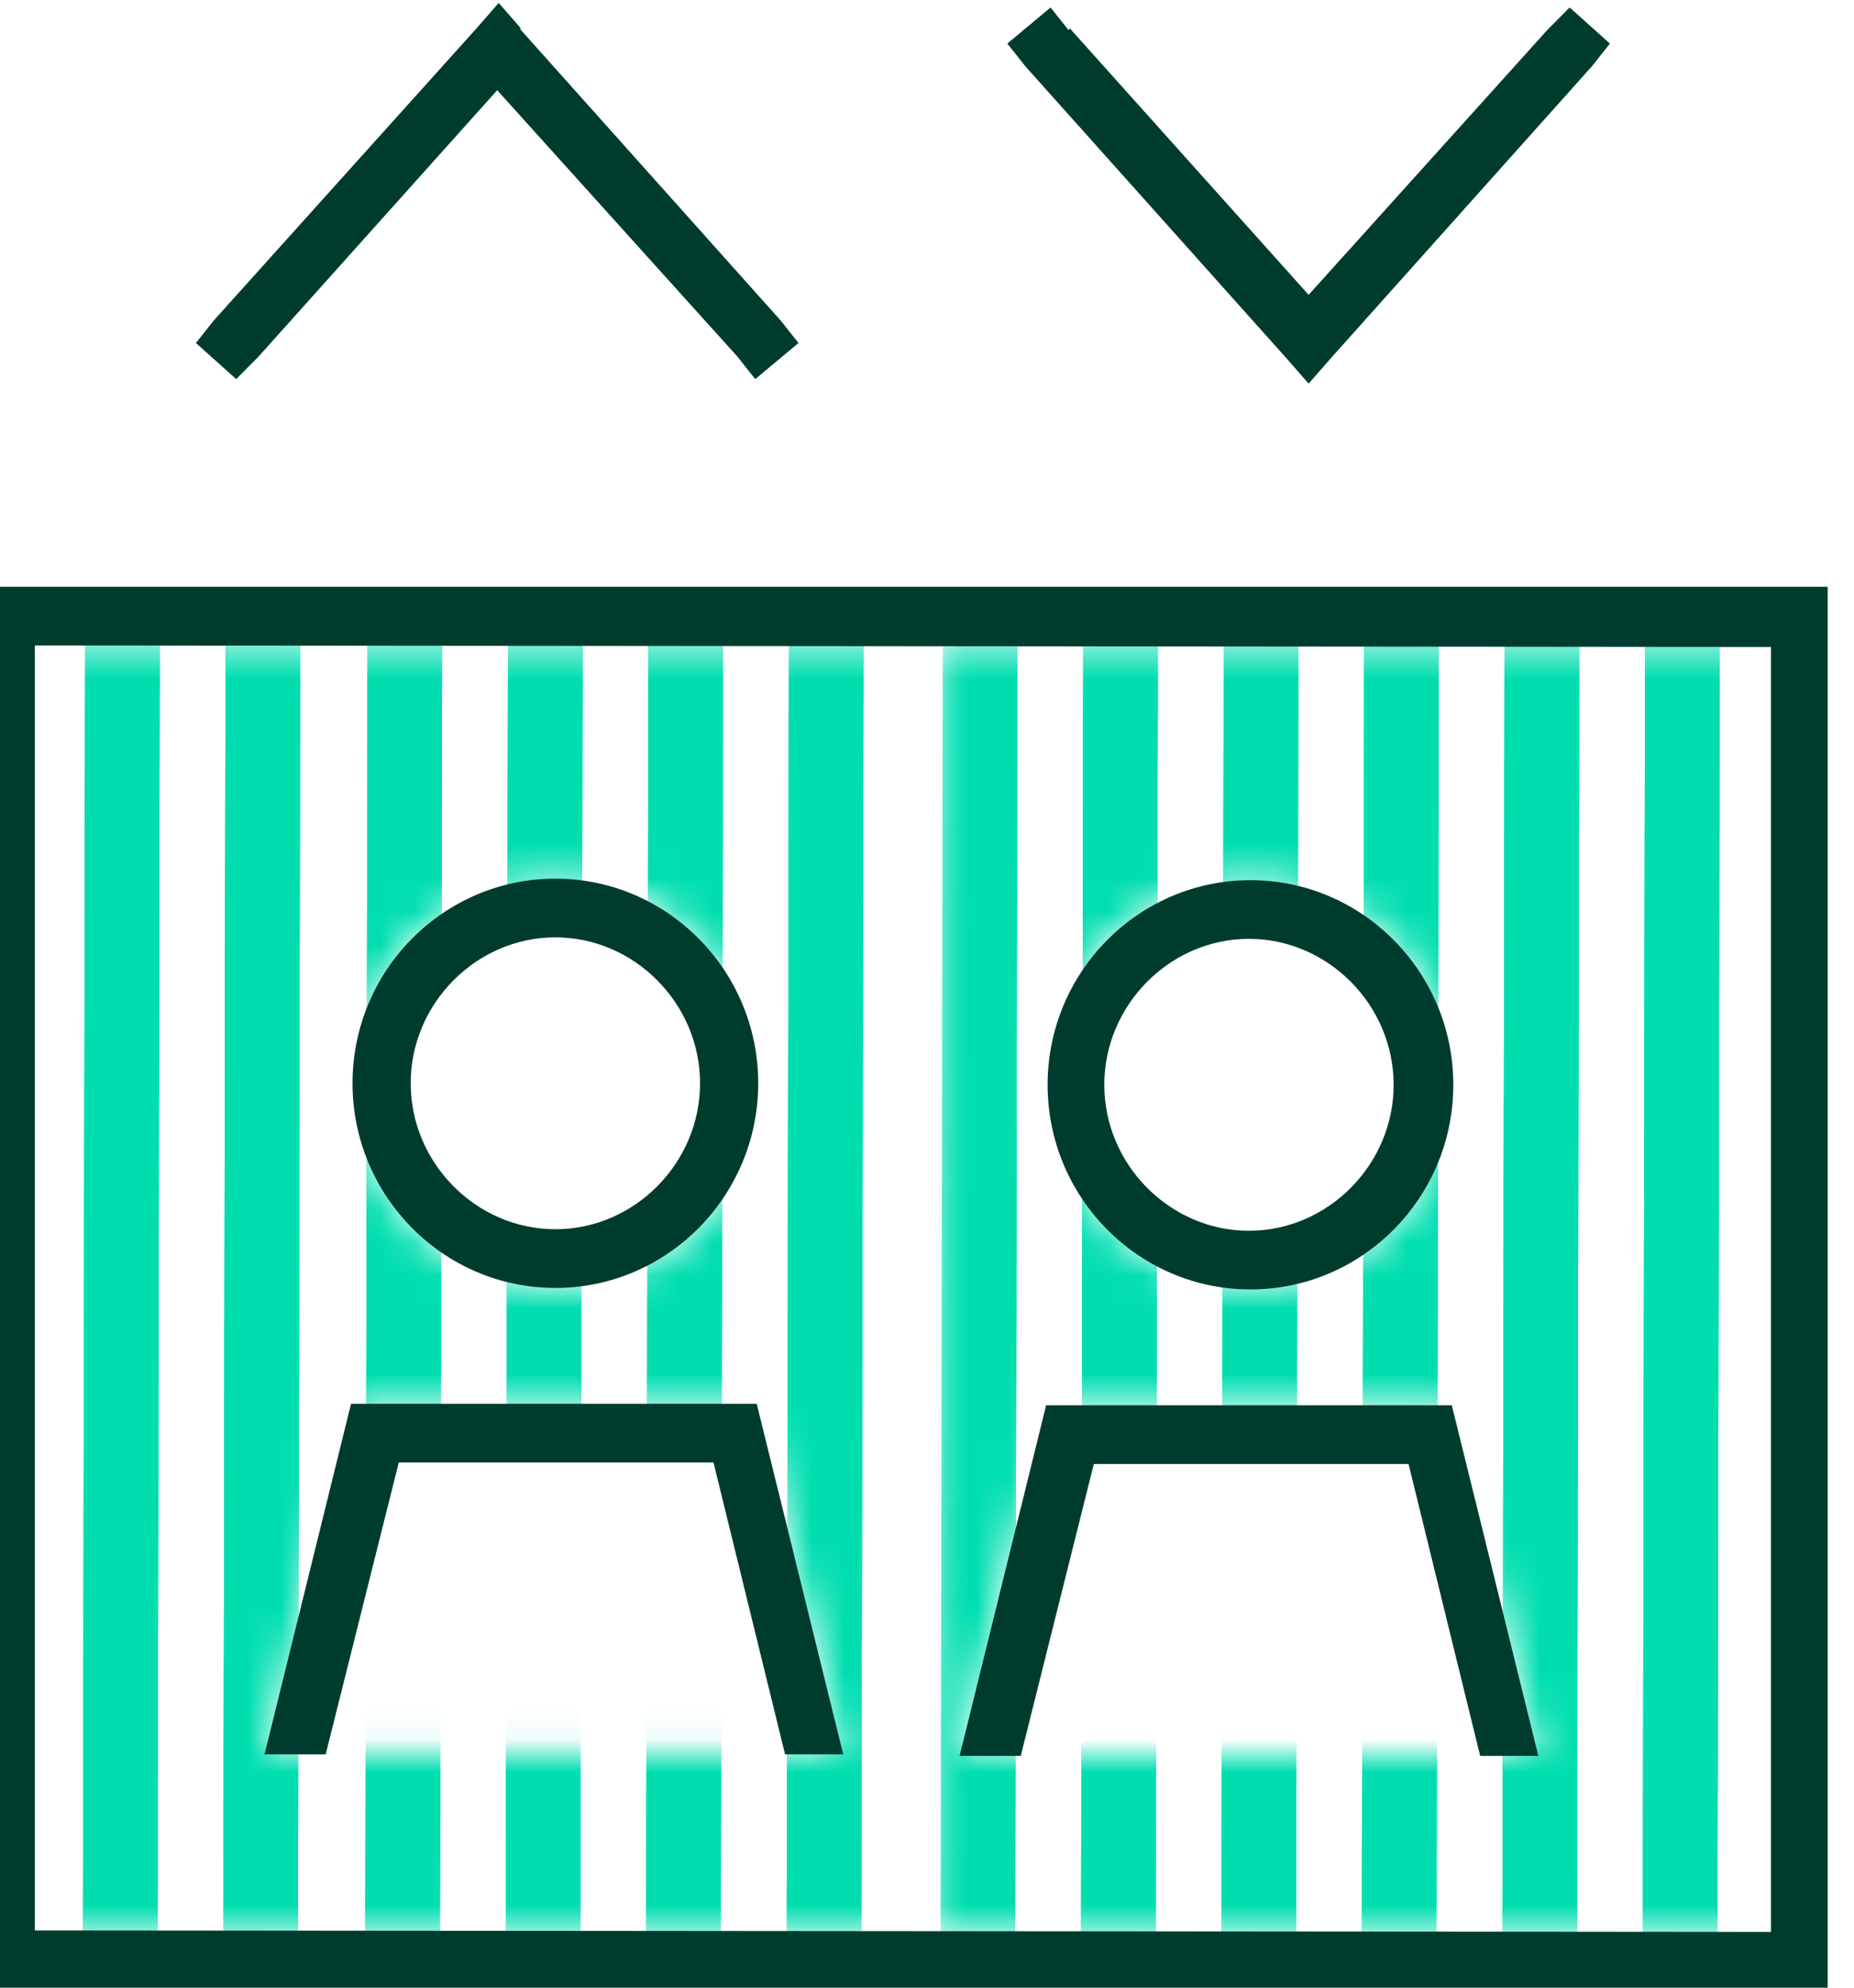 <svg width="56" height="60" viewBox="0 0 56 60" fill="none" xmlns="http://www.w3.org/2000/svg">
<g clip-path="url(#clip0_81_5513)">
<mask id="mask0_81_5513" style="mask-type:luminance" maskUnits="userSpaceOnUse" x="1" y="19" width="53" height="40">
<path d="M1.053 19.483H53.539C53.539 19.529 53.539 58.318 53.539 58.318H1.008C1.008 58.272 1.008 19.483 1.008 19.483H1.053ZM7.991 52.958H25.471L22.858 42.375H10.604L7.991 52.958ZM10.649 32.701C10.649 36.107 13.352 38.878 16.776 38.878C20.2 38.878 22.903 36.107 22.903 32.701C22.903 29.294 20.2 26.523 16.776 26.523C13.352 26.523 10.649 29.294 10.649 32.701ZM28.985 53.004H46.466L43.852 42.421H31.598L28.985 53.004ZM31.643 32.701C31.643 36.107 34.392 38.878 37.77 38.878C41.149 38.878 43.898 36.107 43.898 32.701C43.898 29.294 41.149 26.523 37.77 26.523C34.392 26.523 31.643 29.294 31.643 32.701Z" fill="white"/>
</mask>
<g mask="url(#mask0_81_5513)">
<mask id="mask1_81_5513" style="mask-type:luminance" maskUnits="userSpaceOnUse" x="28" y="-8" width="82" height="83">
<path d="M28.503 -7.19L28.361 74.566L109.5 74.709L109.642 -7.047L28.503 -7.19Z" fill="white"/>
</mask>
<g mask="url(#mask1_81_5513)">
<mask id="mask2_81_5513" style="mask-type:luminance" maskUnits="userSpaceOnUse" x="28" y="-8" width="82" height="83">
<path d="M28.503 -7.736L28.361 74.065L109.5 74.208L109.642 -7.593L28.503 -7.736Z" fill="white"/>
</mask>
<g mask="url(#mask2_81_5513)">
<path d="M28.532 -11.754L28.375 79.086L30.628 79.09L30.785 -11.75L28.532 -11.754Z" fill="#00DEB0"/>
<path d="M32.775 -11.754L32.617 79.086L34.87 79.09L35.027 -11.75L32.775 -11.754Z" fill="#00DEB0"/>
<path d="M37.017 -11.708L36.86 79.132L39.112 79.136L39.27 -11.704L37.017 -11.708Z" fill="#00DEB0"/>
<path d="M41.259 -11.754L41.102 79.086L43.354 79.09L43.511 -11.75L41.259 -11.754Z" fill="#00DEB0"/>
<path d="M45.501 -11.708L45.344 79.132L47.596 79.136L47.754 -11.704L45.501 -11.708Z" fill="#00DEB0"/>
<path d="M49.743 -11.708L49.586 79.132L51.839 79.136L51.996 -11.704L49.743 -11.708Z" fill="#00DEB0"/>
</g>
</g>
<mask id="mask3_81_5513" style="mask-type:luminance" maskUnits="userSpaceOnUse" x="-53" y="-8" width="82" height="83">
<path d="M-52.644 -7.327L-52.785 74.429L28.354 74.572L28.495 -7.184L-52.644 -7.327Z" fill="white"/>
</mask>
<g mask="url(#mask3_81_5513)">
<mask id="mask4_81_5513" style="mask-type:luminance" maskUnits="userSpaceOnUse" x="-53" y="-8" width="82" height="83">
<path d="M-52.599 -7.873L-52.74 73.929L28.399 74.072L28.54 -7.73L-52.599 -7.873Z" fill="white"/>
</mask>
<g mask="url(#mask4_81_5513)">
<path d="M2.626 -11.8L2.469 79.04L4.721 79.044L4.879 -11.796L2.626 -11.8Z" fill="#00DEB0"/>
<path d="M6.868 -11.754L6.711 79.086L8.964 79.09L9.121 -11.75L6.868 -11.754Z" fill="#00DEB0"/>
<path d="M11.155 -11.8L10.998 79.04L13.251 79.044L13.408 -11.796L11.155 -11.8Z" fill="#00DEB0"/>
<path d="M15.398 -11.754L15.24 79.086L17.493 79.09L17.65 -11.75L15.398 -11.754Z" fill="#00DEB0"/>
<path d="M19.64 -11.754L19.482 79.086L21.735 79.09L21.892 -11.75L19.64 -11.754Z" fill="#00DEB0"/>
<path d="M23.884 -11.8L23.727 79.04L25.979 79.044L26.136 -11.796L23.884 -11.8Z" fill="#00DEB0"/>
</g>
</g>
<mask id="mask5_81_5513" style="mask-type:luminance" maskUnits="userSpaceOnUse" x="-53" y="-8" width="82" height="83">
<path d="M-52.644 -7.327L-52.785 74.429L28.354 74.572L28.495 -7.184L-52.644 -7.327Z" fill="white"/>
</mask>
<g mask="url(#mask5_81_5513)">
<mask id="mask6_81_5513" style="mask-type:luminance" maskUnits="userSpaceOnUse" x="-53" y="-8" width="82" height="83">
<path d="M-52.599 -7.873L-52.74 73.929L28.399 74.072L28.54 -7.73L-52.599 -7.873Z" fill="white"/>
</mask>
<g mask="url(#mask6_81_5513)">
<path d="M2.626 -11.8L2.469 79.04L4.721 79.044L4.879 -11.796L2.626 -11.8Z" fill="#00DEB0"/>
<path d="M6.868 -11.754L6.711 79.086L8.964 79.09L9.121 -11.75L6.868 -11.754Z" fill="#00DEB0"/>
<path d="M11.155 -11.8L10.998 79.04L13.251 79.044L13.408 -11.796L11.155 -11.8Z" fill="#00DEB0"/>
<path d="M15.398 -11.754L15.24 79.086L17.493 79.09L17.65 -11.75L15.398 -11.754Z" fill="#00DEB0"/>
<path d="M19.64 -11.754L19.482 79.086L21.735 79.09L21.892 -11.75L19.64 -11.754Z" fill="#00DEB0"/>
<path d="M23.884 -11.8L23.727 79.04L25.979 79.044L26.136 -11.796L23.884 -11.8Z" fill="#00DEB0"/>
</g>
</g>
<mask id="mask7_81_5513" style="mask-type:luminance" maskUnits="userSpaceOnUse" x="-53" y="-8" width="82" height="83">
<path d="M-52.644 -7.327L-52.785 74.429L28.354 74.572L28.495 -7.184L-52.644 -7.327Z" fill="white"/>
</mask>
<g mask="url(#mask7_81_5513)">
<mask id="mask8_81_5513" style="mask-type:luminance" maskUnits="userSpaceOnUse" x="-53" y="-8" width="82" height="83">
<path d="M-52.599 -7.873L-52.74 73.929L28.399 74.072L28.54 -7.73L-52.599 -7.873Z" fill="white"/>
</mask>
<g mask="url(#mask8_81_5513)">
<path d="M2.626 -11.8L2.469 79.04L4.721 79.044L4.879 -11.796L2.626 -11.8Z" fill="#00DEB0"/>
<path d="M6.868 -11.754L6.711 79.086L8.964 79.09L9.121 -11.75L6.868 -11.754Z" fill="#00DEB0"/>
<path d="M11.155 -11.8L10.998 79.04L13.251 79.044L13.408 -11.796L11.155 -11.8Z" fill="#00DEB0"/>
<path d="M15.398 -11.754L15.24 79.086L17.493 79.09L17.65 -11.75L15.398 -11.754Z" fill="#00DEB0"/>
<path d="M19.64 -11.754L19.482 79.086L21.735 79.09L21.892 -11.75L19.64 -11.754Z" fill="#00DEB0"/>
<path d="M23.884 -11.8L23.727 79.04L25.979 79.044L26.136 -11.796L23.884 -11.8Z" fill="#00DEB0"/>
</g>
</g>
<mask id="mask9_81_5513" style="mask-type:luminance" maskUnits="userSpaceOnUse" x="28" y="-8" width="82" height="83">
<path d="M28.503 -7.19L28.361 74.566L109.5 74.709L109.642 -7.047L28.503 -7.19Z" fill="white"/>
</mask>
<g mask="url(#mask9_81_5513)">
<mask id="mask10_81_5513" style="mask-type:luminance" maskUnits="userSpaceOnUse" x="28" y="-8" width="82" height="83">
<path d="M28.503 -7.736L28.361 74.065L109.5 74.208L109.642 -7.593L28.503 -7.736Z" fill="white"/>
</mask>
<g mask="url(#mask10_81_5513)">
<path d="M28.532 -11.754L28.375 79.086L30.628 79.09L30.785 -11.75L28.532 -11.754Z" fill="#00DEB0"/>
<path d="M32.775 -11.754L32.617 79.086L34.87 79.09L35.027 -11.75L32.775 -11.754Z" fill="#00DEB0"/>
<path d="M37.017 -11.708L36.86 79.132L39.112 79.136L39.27 -11.704L37.017 -11.708Z" fill="#00DEB0"/>
<path d="M41.259 -11.754L41.102 79.086L43.354 79.09L43.511 -11.75L41.259 -11.754Z" fill="#00DEB0"/>
<path d="M45.501 -11.708L45.344 79.132L47.596 79.136L47.754 -11.704L45.501 -11.708Z" fill="#00DEB0"/>
<path d="M49.743 -11.708L49.586 79.132L51.839 79.136L51.996 -11.704L49.743 -11.708Z" fill="#00DEB0"/>
</g>
</g>
<mask id="mask11_81_5513" style="mask-type:luminance" maskUnits="userSpaceOnUse" x="28" y="-8" width="82" height="83">
<path d="M28.503 -7.19L28.361 74.566L109.5 74.709L109.642 -7.047L28.503 -7.19Z" fill="white"/>
</mask>
<g mask="url(#mask11_81_5513)">
<mask id="mask12_81_5513" style="mask-type:luminance" maskUnits="userSpaceOnUse" x="28" y="-8" width="82" height="83">
<path d="M28.503 -7.736L28.361 74.065L109.5 74.208L109.642 -7.593L28.503 -7.736Z" fill="white"/>
</mask>
<g mask="url(#mask12_81_5513)">
<path d="M28.532 -11.754L28.375 79.086L30.628 79.09L30.785 -11.75L28.532 -11.754Z" fill="#00DEB0"/>
<path d="M32.775 -11.754L32.617 79.086L34.87 79.09L35.027 -11.75L32.775 -11.754Z" fill="#00DEB0"/>
<path d="M37.017 -11.708L36.86 79.132L39.112 79.136L39.27 -11.704L37.017 -11.708Z" fill="#00DEB0"/>
<path d="M41.259 -11.754L41.102 79.086L43.354 79.09L43.511 -11.75L41.259 -11.754Z" fill="#00DEB0"/>
<path d="M45.501 -11.708L45.344 79.132L47.596 79.136L47.754 -11.704L45.501 -11.708Z" fill="#00DEB0"/>
<path d="M49.743 -11.708L49.586 79.132L51.839 79.136L51.996 -11.704L49.743 -11.708Z" fill="#00DEB0"/>
</g>
</g>
</g>
<path d="M-0.75 17.712H55.205C55.205 17.757 55.205 60.089 55.205 60.089H-0.75C-0.75 60.043 -0.75 17.712 -0.75 17.712ZM1.052 19.483V58.272L53.493 58.318V19.529L1.052 19.483ZM15.694 0.861L23.578 9.673L24.119 10.354L22.812 11.444L22.272 10.763L15.018 2.723L7.81 10.763L7.134 11.444L5.918 10.354L6.458 9.673L14.388 0.861L15.063 0.089L15.739 0.861H15.694ZM9.837 52.958H7.99L10.603 42.375H22.857L25.47 52.958H23.713L21.551 44.146H12.045L9.837 52.958ZM10.648 32.7C10.648 29.294 13.396 26.523 16.775 26.523C20.154 26.523 22.902 29.294 22.902 32.7C22.902 36.107 20.154 38.878 16.775 38.878C13.396 38.878 10.648 36.107 10.648 32.7ZM21.145 32.7C21.145 30.293 19.163 28.295 16.775 28.295C14.388 28.295 12.405 30.293 12.405 32.7C12.405 35.108 14.388 37.106 16.775 37.106C19.163 37.106 21.145 35.108 21.145 32.7ZM33.039 44.192L30.832 53.003H28.985L31.598 42.42H43.852L46.465 53.003H44.708L42.545 44.192H33.039ZM32.318 0.861L39.527 8.9L46.735 0.906L47.411 0.225L48.627 1.315L48.087 1.997L40.203 10.808L39.527 11.58L38.851 10.808L30.967 1.997L30.426 1.315L31.733 0.225L32.273 0.906L32.318 0.861ZM37.77 26.569C41.149 26.569 43.897 29.339 43.897 32.746C43.897 36.153 41.149 38.923 37.77 38.923C34.391 38.923 31.643 36.153 31.643 32.746C31.643 29.339 34.391 26.569 37.77 26.569ZM37.725 37.152C40.112 37.152 42.095 35.153 42.095 32.746C42.095 30.339 40.112 28.34 37.725 28.34C35.337 28.34 33.355 30.339 33.355 32.746C33.355 35.153 35.337 37.152 37.725 37.152Z" fill="#003C2E"/>
</g>
<defs>
<clipPath id="clip0_81_5513">
<rect width="56" height="60" fill="white"/>
</clipPath>
</defs>
</svg>
